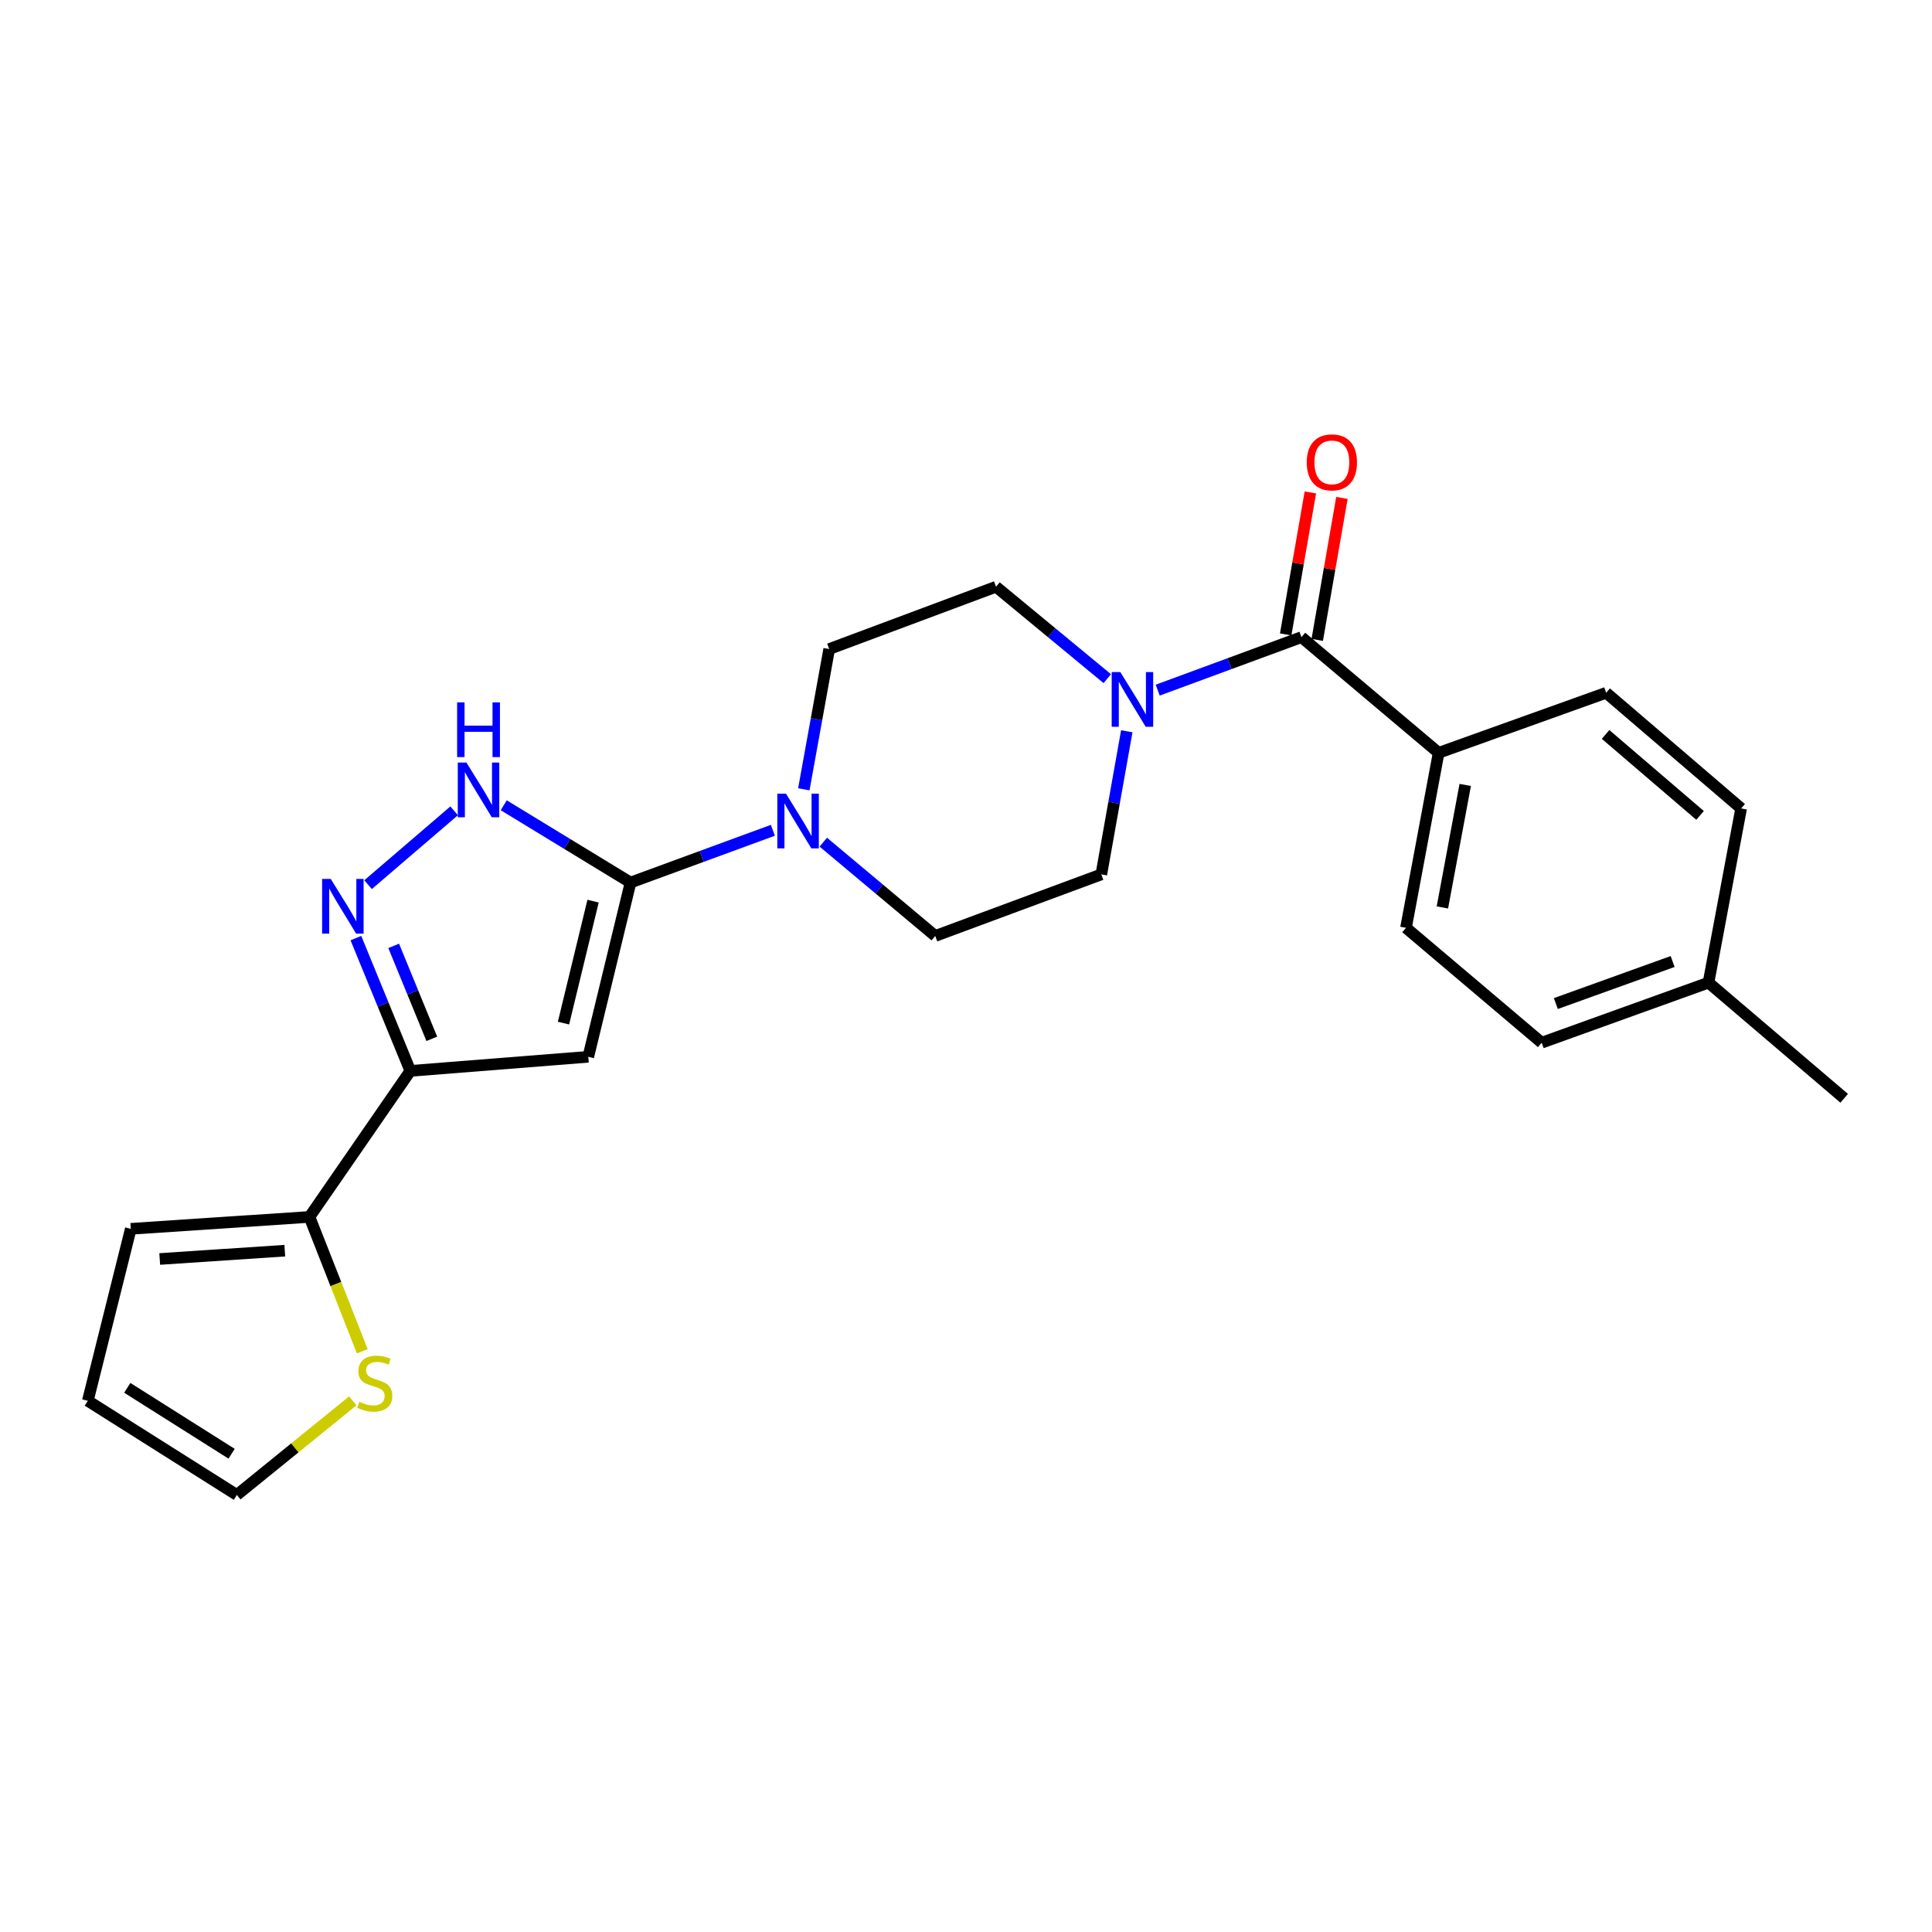 <?xml version='1.0' encoding='iso-8859-1'?>
<svg version='1.1' baseProfile='full'
              xmlns='http://www.w3.org/2000/svg'
                      xmlns:rdkit='http://www.rdkit.org/xml'
                      xmlns:xlink='http://www.w3.org/1999/xlink'
                  xml:space='preserve'
width='1000px' height='1000px' viewBox='0 0 1000 1000'>
<!-- END OF HEADER -->
<rect style='opacity:1.0;fill:#FFFFFF;stroke:none' width='1000' height='1000' x='0' y='0'> </rect>
<path class='bond-0' d='M 326.366,456.803 L 304.492,546.996' style='fill:none;fill-rule:evenodd;stroke:#000000;stroke-width:6px;stroke-linecap:butt;stroke-linejoin:miter;stroke-opacity:1' />
<path class='bond-0' d='M 306.974,466.425 L 291.662,529.56' style='fill:none;fill-rule:evenodd;stroke:#000000;stroke-width:6px;stroke-linecap:butt;stroke-linejoin:miter;stroke-opacity:1' />
<path class='bond-3' d='M 326.366,456.803 L 293.547,436.804' style='fill:none;fill-rule:evenodd;stroke:#000000;stroke-width:6px;stroke-linecap:butt;stroke-linejoin:miter;stroke-opacity:1' />
<path class='bond-3' d='M 293.547,436.804 L 260.729,416.805' style='fill:none;fill-rule:evenodd;stroke:#0000FF;stroke-width:6px;stroke-linecap:butt;stroke-linejoin:miter;stroke-opacity:1' />
<path class='bond-4' d='M 326.366,456.803 L 363.201,443.279' style='fill:none;fill-rule:evenodd;stroke:#000000;stroke-width:6px;stroke-linecap:butt;stroke-linejoin:miter;stroke-opacity:1' />
<path class='bond-4' d='M 363.201,443.279 L 400.037,429.756' style='fill:none;fill-rule:evenodd;stroke:#0000FF;stroke-width:6px;stroke-linecap:butt;stroke-linejoin:miter;stroke-opacity:1' />
<path class='bond-1' d='M 304.492,546.996 L 212.384,554.29' style='fill:none;fill-rule:evenodd;stroke:#000000;stroke-width:6px;stroke-linecap:butt;stroke-linejoin:miter;stroke-opacity:1' />
<path class='bond-7' d='M 212.384,554.29 L 160.182,629.876' style='fill:none;fill-rule:evenodd;stroke:#000000;stroke-width:6px;stroke-linecap:butt;stroke-linejoin:miter;stroke-opacity:1' />
<path class='bond-24' d='M 212.384,554.29 L 198.296,519.925' style='fill:none;fill-rule:evenodd;stroke:#000000;stroke-width:6px;stroke-linecap:butt;stroke-linejoin:miter;stroke-opacity:1' />
<path class='bond-24' d='M 198.296,519.925 L 184.209,485.56' style='fill:none;fill-rule:evenodd;stroke:#0000FF;stroke-width:6px;stroke-linecap:butt;stroke-linejoin:miter;stroke-opacity:1' />
<path class='bond-24' d='M 223.497,537.692 L 213.635,513.637' style='fill:none;fill-rule:evenodd;stroke:#000000;stroke-width:6px;stroke-linecap:butt;stroke-linejoin:miter;stroke-opacity:1' />
<path class='bond-24' d='M 213.635,513.637 L 203.774,489.582' style='fill:none;fill-rule:evenodd;stroke:#0000FF;stroke-width:6px;stroke-linecap:butt;stroke-linejoin:miter;stroke-opacity:1' />
<path class='bond-2' d='M 190.513,457.901 L 235.062,419.685' style='fill:none;fill-rule:evenodd;stroke:#0000FF;stroke-width:6px;stroke-linecap:butt;stroke-linejoin:miter;stroke-opacity:1' />
<path class='bond-10' d='M 426.142,435.905 L 455.109,460.178' style='fill:none;fill-rule:evenodd;stroke:#0000FF;stroke-width:6px;stroke-linecap:butt;stroke-linejoin:miter;stroke-opacity:1' />
<path class='bond-10' d='M 455.109,460.178 L 484.076,484.451' style='fill:none;fill-rule:evenodd;stroke:#000000;stroke-width:6px;stroke-linecap:butt;stroke-linejoin:miter;stroke-opacity:1' />
<path class='bond-11' d='M 416.058,408.543 L 422.626,372.242' style='fill:none;fill-rule:evenodd;stroke:#0000FF;stroke-width:6px;stroke-linecap:butt;stroke-linejoin:miter;stroke-opacity:1' />
<path class='bond-11' d='M 422.626,372.242 L 429.194,335.942' style='fill:none;fill-rule:evenodd;stroke:#000000;stroke-width:6px;stroke-linecap:butt;stroke-linejoin:miter;stroke-opacity:1' />
<path class='bond-5' d='M 673.634,329.79 L 636.427,343.503' style='fill:none;fill-rule:evenodd;stroke:#000000;stroke-width:6px;stroke-linecap:butt;stroke-linejoin:miter;stroke-opacity:1' />
<path class='bond-5' d='M 636.427,343.503 L 599.22,357.216' style='fill:none;fill-rule:evenodd;stroke:#0000FF;stroke-width:6px;stroke-linecap:butt;stroke-linejoin:miter;stroke-opacity:1' />
<path class='bond-9' d='M 673.634,329.79 L 744.633,389.663' style='fill:none;fill-rule:evenodd;stroke:#000000;stroke-width:6px;stroke-linecap:butt;stroke-linejoin:miter;stroke-opacity:1' />
<path class='bond-14' d='M 681.801,331.209 L 688.188,294.462' style='fill:none;fill-rule:evenodd;stroke:#000000;stroke-width:6px;stroke-linecap:butt;stroke-linejoin:miter;stroke-opacity:1' />
<path class='bond-14' d='M 688.188,294.462 L 694.575,257.715' style='fill:none;fill-rule:evenodd;stroke:#FF0000;stroke-width:6px;stroke-linecap:butt;stroke-linejoin:miter;stroke-opacity:1' />
<path class='bond-14' d='M 665.468,328.37 L 671.855,291.623' style='fill:none;fill-rule:evenodd;stroke:#000000;stroke-width:6px;stroke-linecap:butt;stroke-linejoin:miter;stroke-opacity:1' />
<path class='bond-14' d='M 671.855,291.623 L 678.243,254.876' style='fill:none;fill-rule:evenodd;stroke:#FF0000;stroke-width:6px;stroke-linecap:butt;stroke-linejoin:miter;stroke-opacity:1' />
<path class='bond-6' d='M 573.12,351.269 L 544.328,327.483' style='fill:none;fill-rule:evenodd;stroke:#0000FF;stroke-width:6px;stroke-linecap:butt;stroke-linejoin:miter;stroke-opacity:1' />
<path class='bond-6' d='M 544.328,327.483 L 515.537,303.698' style='fill:none;fill-rule:evenodd;stroke:#000000;stroke-width:6px;stroke-linecap:butt;stroke-linejoin:miter;stroke-opacity:1' />
<path class='bond-25' d='M 583.221,378.493 L 576.631,415.539' style='fill:none;fill-rule:evenodd;stroke:#0000FF;stroke-width:6px;stroke-linecap:butt;stroke-linejoin:miter;stroke-opacity:1' />
<path class='bond-25' d='M 576.631,415.539 L 570.041,452.585' style='fill:none;fill-rule:evenodd;stroke:#000000;stroke-width:6px;stroke-linecap:butt;stroke-linejoin:miter;stroke-opacity:1' />
<path class='bond-8' d='M 160.182,629.876 L 173.849,664.644' style='fill:none;fill-rule:evenodd;stroke:#000000;stroke-width:6px;stroke-linecap:butt;stroke-linejoin:miter;stroke-opacity:1' />
<path class='bond-8' d='M 173.849,664.644 L 187.515,699.412' style='fill:none;fill-rule:evenodd;stroke:#CCCC00;stroke-width:6px;stroke-linecap:butt;stroke-linejoin:miter;stroke-opacity:1' />
<path class='bond-15' d='M 160.182,629.876 L 67.697,636.037' style='fill:none;fill-rule:evenodd;stroke:#000000;stroke-width:6px;stroke-linecap:butt;stroke-linejoin:miter;stroke-opacity:1' />
<path class='bond-15' d='M 147.411,647.341 L 82.671,651.654' style='fill:none;fill-rule:evenodd;stroke:#000000;stroke-width:6px;stroke-linecap:butt;stroke-linejoin:miter;stroke-opacity:1' />
<path class='bond-16' d='M 182.595,725.077 L 152.596,749.429' style='fill:none;fill-rule:evenodd;stroke:#CCCC00;stroke-width:6px;stroke-linecap:butt;stroke-linejoin:miter;stroke-opacity:1' />
<path class='bond-16' d='M 152.596,749.429 L 122.597,773.78' style='fill:none;fill-rule:evenodd;stroke:#000000;stroke-width:6px;stroke-linecap:butt;stroke-linejoin:miter;stroke-opacity:1' />
<path class='bond-18' d='M 744.633,389.663 L 727.742,480.233' style='fill:none;fill-rule:evenodd;stroke:#000000;stroke-width:6px;stroke-linecap:butt;stroke-linejoin:miter;stroke-opacity:1' />
<path class='bond-18' d='M 758.397,406.288 L 746.573,469.687' style='fill:none;fill-rule:evenodd;stroke:#000000;stroke-width:6px;stroke-linecap:butt;stroke-linejoin:miter;stroke-opacity:1' />
<path class='bond-19' d='M 744.633,389.663 L 831.354,358.58' style='fill:none;fill-rule:evenodd;stroke:#000000;stroke-width:6px;stroke-linecap:butt;stroke-linejoin:miter;stroke-opacity:1' />
<path class='bond-12' d='M 484.076,484.451 L 570.041,452.585' style='fill:none;fill-rule:evenodd;stroke:#000000;stroke-width:6px;stroke-linecap:butt;stroke-linejoin:miter;stroke-opacity:1' />
<path class='bond-13' d='M 429.194,335.942 L 515.537,303.698' style='fill:none;fill-rule:evenodd;stroke:#000000;stroke-width:6px;stroke-linecap:butt;stroke-linejoin:miter;stroke-opacity:1' />
<path class='bond-17' d='M 67.697,636.037 L 45.455,725.051' style='fill:none;fill-rule:evenodd;stroke:#000000;stroke-width:6px;stroke-linecap:butt;stroke-linejoin:miter;stroke-opacity:1' />
<path class='bond-26' d='M 122.597,773.78 L 45.455,725.051' style='fill:none;fill-rule:evenodd;stroke:#000000;stroke-width:6px;stroke-linecap:butt;stroke-linejoin:miter;stroke-opacity:1' />
<path class='bond-26' d='M 119.879,752.455 L 65.879,718.345' style='fill:none;fill-rule:evenodd;stroke:#000000;stroke-width:6px;stroke-linecap:butt;stroke-linejoin:miter;stroke-opacity:1' />
<path class='bond-20' d='M 727.742,480.233 L 797.968,539.702' style='fill:none;fill-rule:evenodd;stroke:#000000;stroke-width:6px;stroke-linecap:butt;stroke-linejoin:miter;stroke-opacity:1' />
<path class='bond-21' d='M 831.354,358.58 L 901.211,418.444' style='fill:none;fill-rule:evenodd;stroke:#000000;stroke-width:6px;stroke-linecap:butt;stroke-linejoin:miter;stroke-opacity:1' />
<path class='bond-21' d='M 831.045,380.147 L 879.945,422.052' style='fill:none;fill-rule:evenodd;stroke:#000000;stroke-width:6px;stroke-linecap:butt;stroke-linejoin:miter;stroke-opacity:1' />
<path class='bond-27' d='M 797.968,539.702 L 884.32,508.609' style='fill:none;fill-rule:evenodd;stroke:#000000;stroke-width:6px;stroke-linecap:butt;stroke-linejoin:miter;stroke-opacity:1' />
<path class='bond-27' d='M 805.305,519.44 L 865.751,497.675' style='fill:none;fill-rule:evenodd;stroke:#000000;stroke-width:6px;stroke-linecap:butt;stroke-linejoin:miter;stroke-opacity:1' />
<path class='bond-22' d='M 901.211,418.444 L 884.32,508.609' style='fill:none;fill-rule:evenodd;stroke:#000000;stroke-width:6px;stroke-linecap:butt;stroke-linejoin:miter;stroke-opacity:1' />
<path class='bond-23' d='M 884.32,508.609 L 954.545,568.473' style='fill:none;fill-rule:evenodd;stroke:#000000;stroke-width:6px;stroke-linecap:butt;stroke-linejoin:miter;stroke-opacity:1' />
<path  class='atom-3' d='M 171.2 454.938
L 180.48 469.938
Q 181.4 471.418, 182.88 474.098
Q 184.36 476.778, 184.44 476.938
L 184.44 454.938
L 188.2 454.938
L 188.2 483.258
L 184.32 483.258
L 174.36 466.858
Q 173.2 464.938, 171.96 462.738
Q 170.76 460.538, 170.4 459.858
L 170.4 483.258
L 166.72 483.258
L 166.72 454.938
L 171.2 454.938
' fill='#0000FF'/>
<path  class='atom-4' d='M 241.426 394.697
L 250.706 409.697
Q 251.626 411.177, 253.106 413.857
Q 254.586 416.537, 254.666 416.697
L 254.666 394.697
L 258.426 394.697
L 258.426 423.017
L 254.546 423.017
L 244.586 406.617
Q 243.426 404.697, 242.186 402.497
Q 240.986 400.297, 240.626 399.617
L 240.626 423.017
L 236.946 423.017
L 236.946 394.697
L 241.426 394.697
' fill='#0000FF'/>
<path  class='atom-4' d='M 236.606 363.545
L 240.446 363.545
L 240.446 375.585
L 254.926 375.585
L 254.926 363.545
L 258.766 363.545
L 258.766 391.865
L 254.926 391.865
L 254.926 378.785
L 240.446 378.785
L 240.446 391.865
L 236.606 391.865
L 236.606 363.545
' fill='#0000FF'/>
<path  class='atom-5' d='M 406.826 410.805
L 416.106 425.805
Q 417.026 427.285, 418.506 429.965
Q 419.986 432.645, 420.066 432.805
L 420.066 410.805
L 423.826 410.805
L 423.826 439.125
L 419.946 439.125
L 409.986 422.725
Q 408.826 420.805, 407.586 418.605
Q 406.386 416.405, 406.026 415.725
L 406.026 439.125
L 402.346 439.125
L 402.346 410.805
L 406.826 410.805
' fill='#0000FF'/>
<path  class='atom-7' d='M 579.889 347.873
L 589.169 362.873
Q 590.089 364.353, 591.569 367.033
Q 593.049 369.713, 593.129 369.873
L 593.129 347.873
L 596.889 347.873
L 596.889 376.193
L 593.009 376.193
L 583.049 359.793
Q 581.889 357.873, 580.649 355.673
Q 579.449 353.473, 579.089 352.793
L 579.089 376.193
L 575.409 376.193
L 575.409 347.873
L 579.889 347.873
' fill='#0000FF'/>
<path  class='atom-9' d='M 185.973 725.561
Q 186.293 725.681, 187.613 726.241
Q 188.933 726.801, 190.373 727.161
Q 191.853 727.481, 193.293 727.481
Q 195.973 727.481, 197.533 726.201
Q 199.093 724.881, 199.093 722.601
Q 199.093 721.041, 198.293 720.081
Q 197.533 719.121, 196.333 718.601
Q 195.133 718.081, 193.133 717.481
Q 190.613 716.721, 189.093 716.001
Q 187.613 715.281, 186.533 713.761
Q 185.493 712.241, 185.493 709.681
Q 185.493 706.121, 187.893 703.921
Q 190.333 701.721, 195.133 701.721
Q 198.413 701.721, 202.133 703.281
L 201.213 706.361
Q 197.813 704.961, 195.253 704.961
Q 192.493 704.961, 190.973 706.121
Q 189.453 707.241, 189.493 709.201
Q 189.493 710.721, 190.253 711.641
Q 191.053 712.561, 192.173 713.081
Q 193.333 713.601, 195.253 714.201
Q 197.813 715.001, 199.333 715.801
Q 200.853 716.601, 201.933 718.241
Q 203.053 719.841, 203.053 722.601
Q 203.053 726.521, 200.413 728.641
Q 197.813 730.721, 193.453 730.721
Q 190.933 730.721, 189.013 730.161
Q 187.133 729.641, 184.893 728.721
L 185.973 725.561
' fill='#CCCC00'/>
<path  class='atom-15' d='M 676.374 239.318
Q 676.374 232.518, 679.734 228.718
Q 683.094 224.918, 689.374 224.918
Q 695.654 224.918, 699.014 228.718
Q 702.374 232.518, 702.374 239.318
Q 702.374 246.198, 698.974 250.118
Q 695.574 253.998, 689.374 253.998
Q 683.134 253.998, 679.734 250.118
Q 676.374 246.238, 676.374 239.318
M 689.374 250.798
Q 693.694 250.798, 696.014 247.918
Q 698.374 244.998, 698.374 239.318
Q 698.374 233.758, 696.014 230.958
Q 693.694 228.118, 689.374 228.118
Q 685.054 228.118, 682.694 230.918
Q 680.374 233.718, 680.374 239.318
Q 680.374 245.038, 682.694 247.918
Q 685.054 250.798, 689.374 250.798
' fill='#FF0000'/>
</svg>
